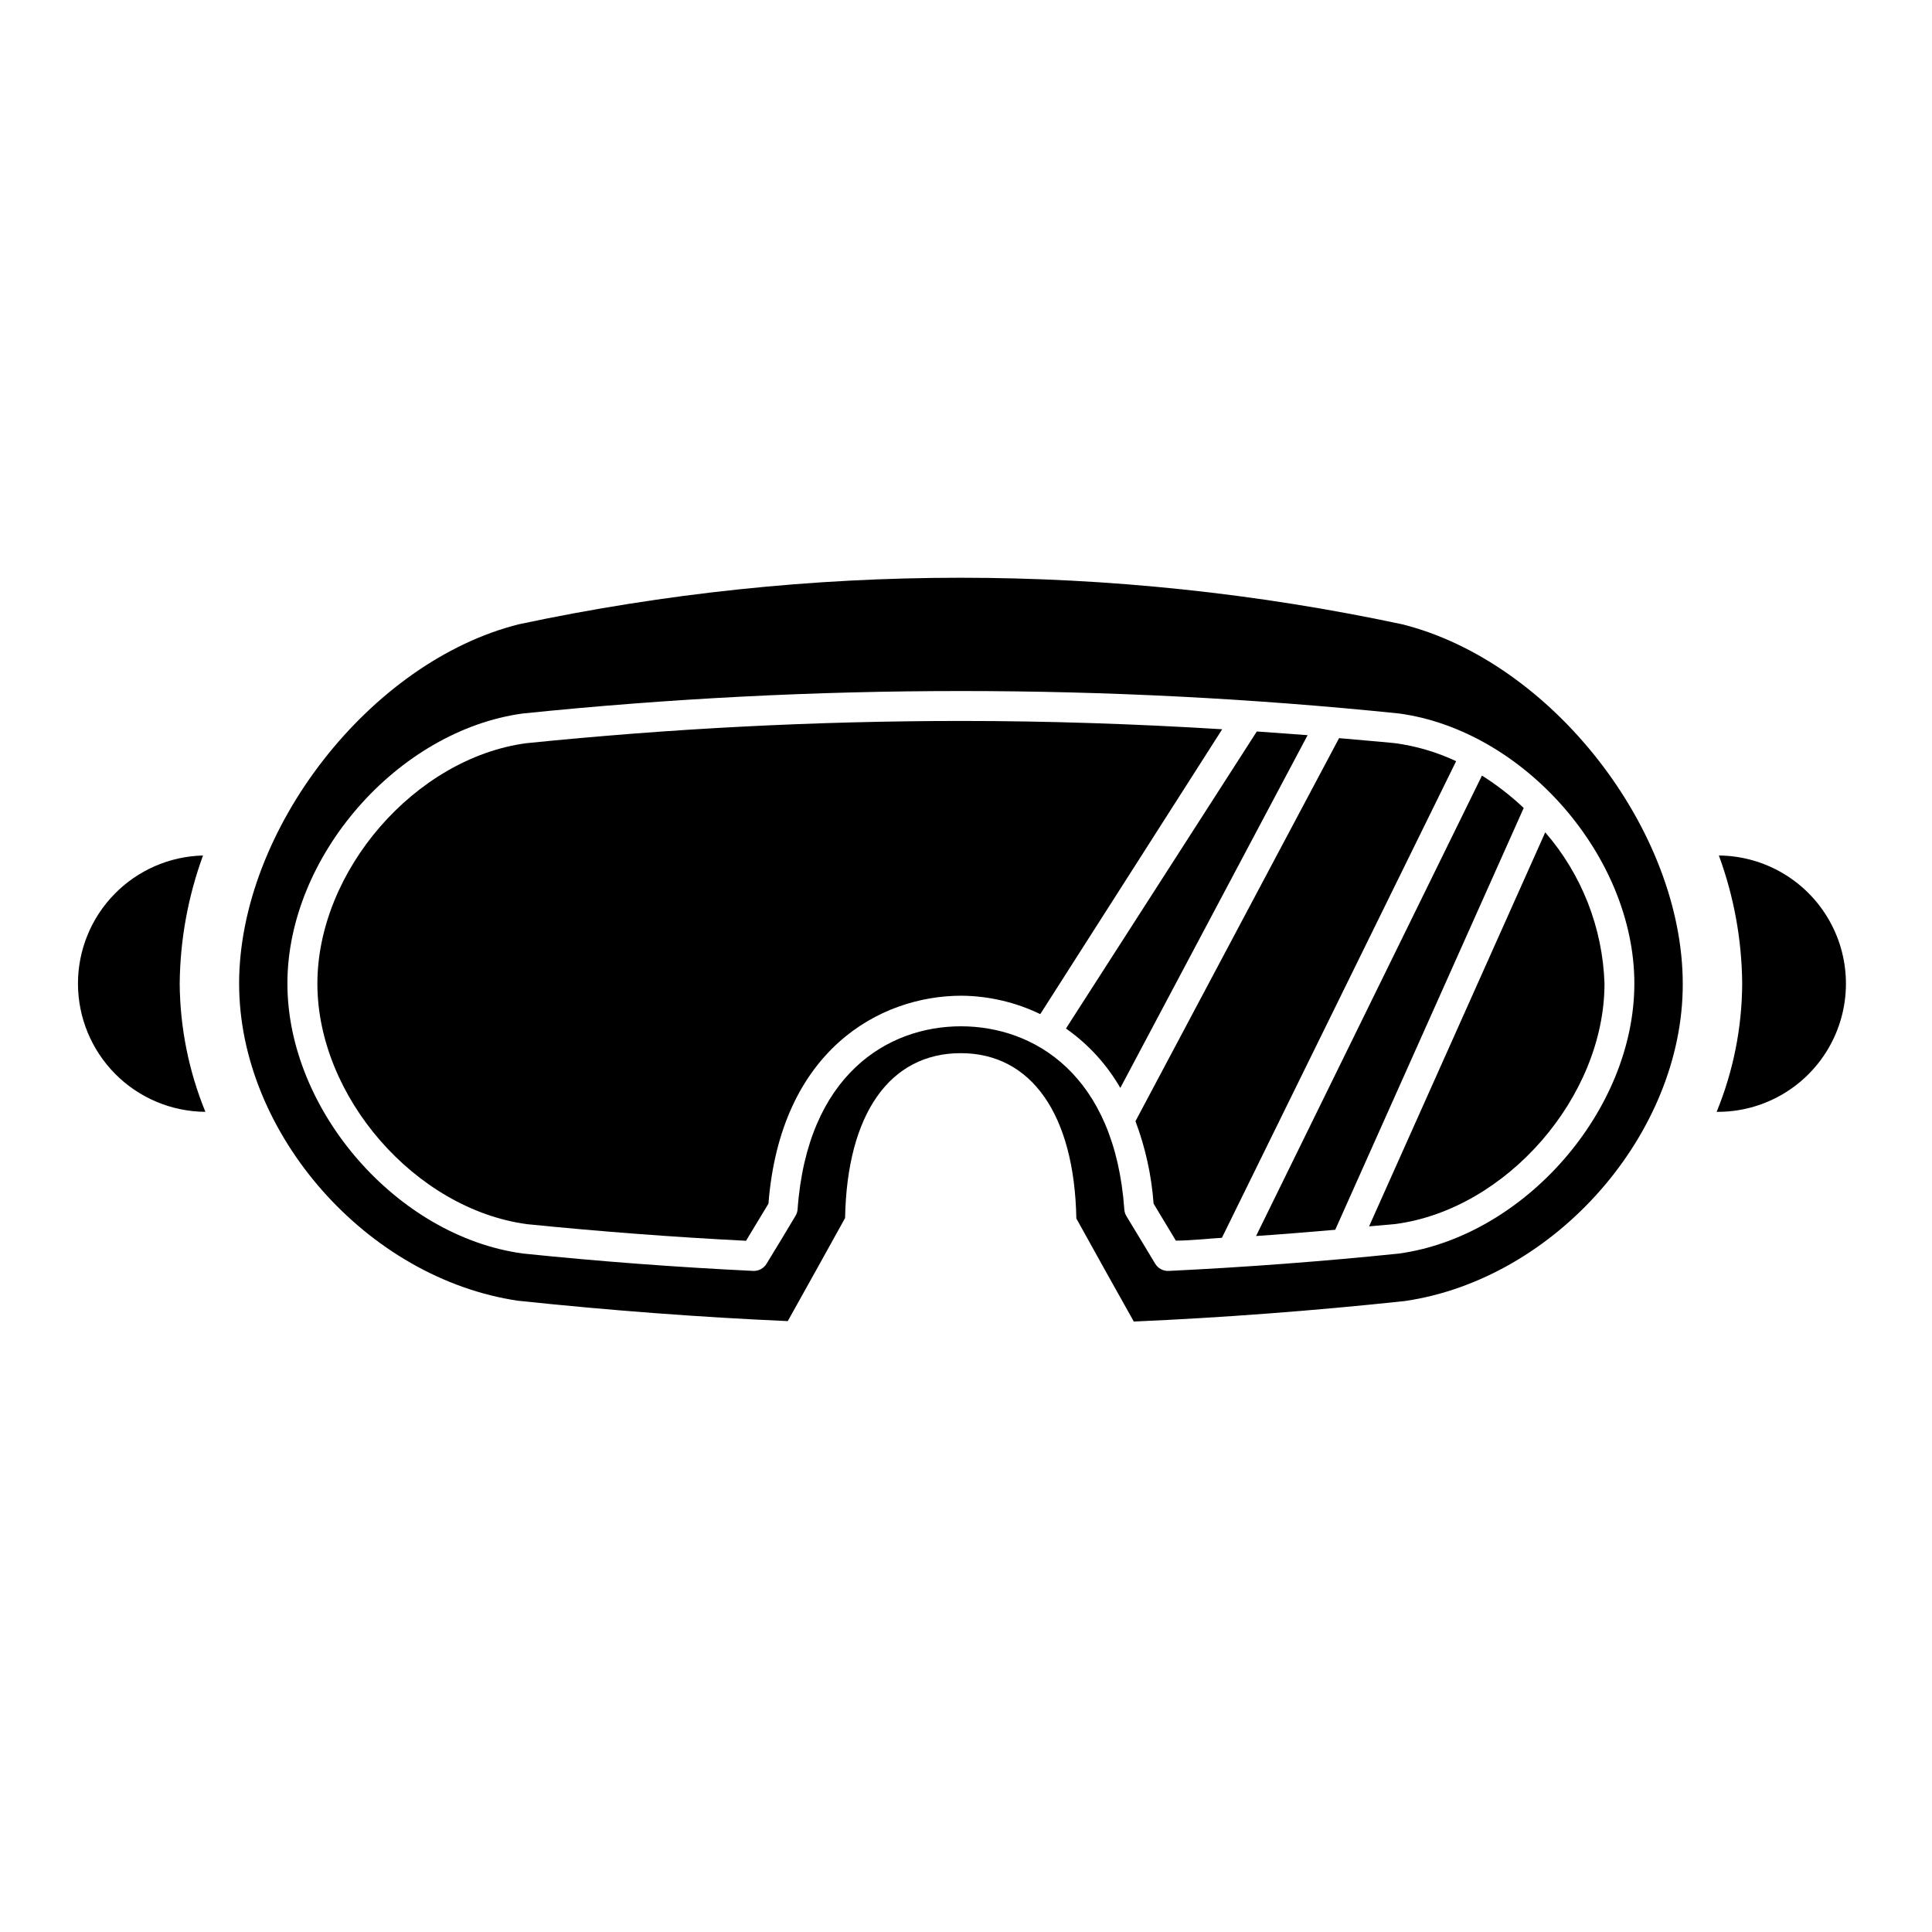<?xml version="1.0" encoding="UTF-8"?>
<!-- Uploaded to: ICON Repo, www.iconrepo.com, Generator: ICON Repo Mixer Tools -->
<svg fill="#000000" width="800px" height="800px" version="1.1" viewBox="144 144 512 512" xmlns="http://www.w3.org/2000/svg">
 <g>
  <path d="m444.91 441.13c2.641 7.016 4.258 14.371 4.801 21.848 1.969 3.305 3.938 6.574 5.902 9.801 3.938 0 8.148-0.512 12.203-0.746l62.07-126.31c-5.106-2.402-10.547-4.008-16.137-4.766-4.961-0.512-9.918-0.867-14.879-1.34z"/>
  <path d="m198.43 438.65c-4.414-10.797-6.727-22.34-6.809-34.004 0.113-11.582 2.203-23.055 6.18-33.93-8.863 0.215-17.293 3.891-23.484 10.234-6.195 6.348-9.66 14.867-9.656 23.734 0.012 8.969 3.566 17.574 9.891 23.938 6.324 6.363 14.91 9.965 23.879 10.027z"/>
  <path d="m283.61 468.41c19.09 1.93 38.652 3.426 58.094 4.41l5.945-9.84c3.188-40.539 29.402-55.105 51.168-55.105 7.231 0.062 14.355 1.73 20.863 4.879l48.215-75.492c-23.066-1.418-46.207-2.203-69.234-2.203-38.477 0.02-76.93 1.992-115.21 5.902-29.402 3.938-55.34 33.77-55.34 63.723 0 29.957 25.938 59.711 55.496 63.727z"/>
  <path d="m207.37 404.68c0 39.676 33.852 78.168 73.957 84.035 24.207 2.555 48.215 4.367 71.438 5.391 5.039-9.012 10.117-18.145 15.191-27.316 0.512-27.551 11.809-43.648 30.582-43.691 18.777-0.039 30.191 16.258 30.703 43.809 5.078 9.172 10.156 18.301 15.23 27.316 23.301-1.023 47.469-2.832 71.832-5.434 39.832-5.824 73.684-44.32 73.645-83.996 0-40.934-34.793-85.488-74.43-95.371v0.004c-77.121-16.426-156.84-16.426-233.96 0-39.359 9.801-74.156 54.355-74.195 95.25zm75.176-71.598c77.207-7.934 155.02-7.934 232.23 0 33.18 4.527 62.344 37.945 62.344 71.559s-29.086 66.914-62.309 71.559c-20.23 2.086-40.738 3.621-61.086 4.606l0.004-0.004c-1.453 0.078-2.828-0.645-3.582-1.891-2.519-4.211-5.078-8.383-7.637-12.633-0.316-0.527-0.504-1.121-0.551-1.73-2.519-35.816-23.969-48.57-43.297-48.57-19.324 0-40.738 12.754-43.297 48.57-0.059 0.613-0.258 1.207-0.59 1.73-2.519 4.25-5.078 8.461-7.637 12.633-0.711 1.168-1.977 1.887-3.344 1.891h-0.195c-20.348-0.984-40.855-2.519-61.008-4.606-33.297-4.488-62.426-37.902-62.426-71.559 0-33.652 29.203-67.027 62.383-71.555z"/>
  <path d="m506.82 469 7.047-0.629c29.402-3.938 55.34-33.73 55.34-63.723-0.484-14.762-6.027-28.91-15.703-40.07z"/>
  <path d="m598.93 438.65c12.133 0.105 23.402-6.269 29.562-16.727 6.16-10.457 6.273-23.406 0.297-33.969-5.977-10.562-17.133-17.133-29.27-17.238 3.996 10.871 6.086 22.348 6.18 33.93-0.047 11.664-2.344 23.211-6.769 34.004z"/>
  <path d="m490.53 338.83-13.461-0.984-50.578 78.719v0.004c5.894 4.129 10.812 9.504 14.406 15.742z"/>
  <path d="m547.8 358.12c-3.402-3.211-7.106-6.086-11.062-8.582l-59.867 122.02c7.047-0.473 14.012-1.062 20.98-1.652z"/>
 </g>
</svg>